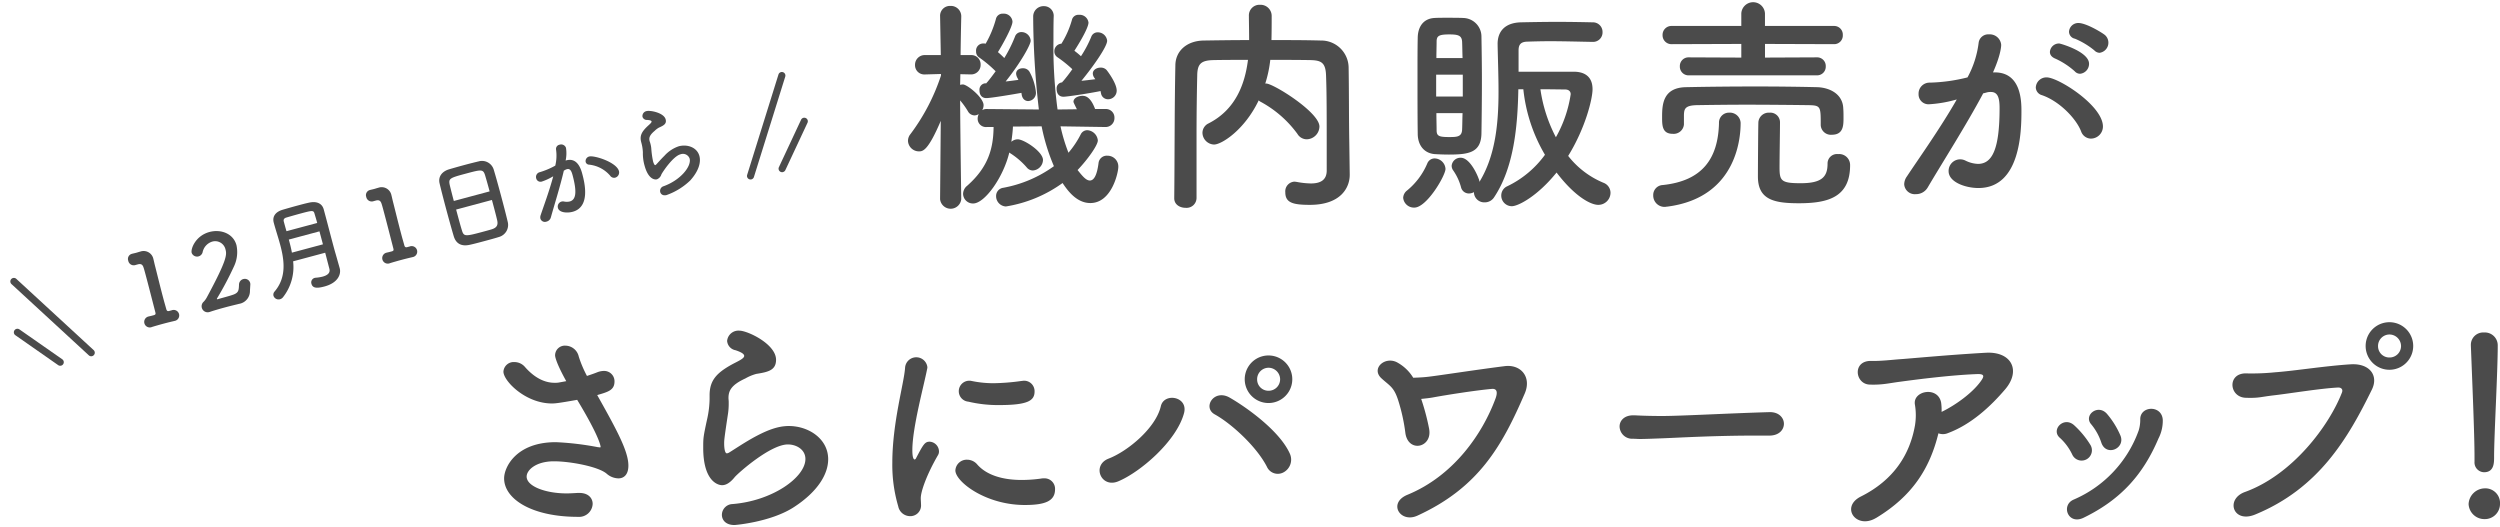 <svg xmlns="http://www.w3.org/2000/svg" xmlns:xlink="http://www.w3.org/1999/xlink" width="602.331" height="126.991" viewBox="0 0 602.331 126.991"><defs><clipPath id="a"><rect width="484.822" height="126.991" transform="translate(-3.783 -0.495)" fill="#4b4b4b"/></clipPath><clipPath id="b"><rect width="198.011" height="23.39" fill="#4b4b4b"/></clipPath></defs><g transform="translate(-15.08 -2182.859)"><g transform="translate(136.372 2183.354)" clip-path="url(#a)"><path d="M103.419,29.71,92.67,29.546a41.227,41.227,0,0,0,1.917,6.36,22.274,22.274,0,0,0,2.963-4.443,1.772,1.772,0,0,1,1.534-.986,2.714,2.714,0,0,1,2.579,2.468c0,1.152-2.468,4.607-4.882,7.13C97.934,41.5,98.81,42.6,99.743,42.6s1.7-1.152,2.085-4.167a2,2,0,0,1,2.139-1.811,2.606,2.606,0,0,1,2.632,2.688c0,1.372-1.59,8.718-6.745,8.718-3.454,0-5.647-3.289-6.689-4.824a31.9,31.9,0,0,1-13.656,5.649,2.481,2.481,0,0,1-2.356-2.522,1.973,1.973,0,0,1,1.7-1.975,29.955,29.955,0,0,0,12.228-5.21,47.821,47.821,0,0,1-2.961-9.6l-6.909.054c-.056,1.262-.22,2.468-.385,3.672a2.367,2.367,0,0,1,1.537-.6c1.478,0,6.086,2.961,6.086,4.99a2.619,2.619,0,0,1-2.468,2.522,1.9,1.9,0,0,1-1.426-.713,18.079,18.079,0,0,0-3.84-3.345,2.461,2.461,0,0,1-.383-.274C78.9,41.83,74.408,48.136,71.612,48.136a2.379,2.379,0,0,1-2.414-2.3,2.555,2.555,0,0,1,.986-1.975c5.1-4.5,6.308-8.993,6.362-14.149H74.9a2,2,0,0,1-2.193-2.029,2.476,2.476,0,0,1,.274-1.1,1.935,1.935,0,0,1-1.042.328A1.837,1.837,0,0,1,70.4,25.98a18.831,18.831,0,0,0-1.919-2.686c.054,8.664.274,23.744.274,23.744v.056a2.563,2.563,0,0,1-5.1,0v-.056l.166-18.809c-3.073,7.238-4.333,7.35-5.264,7.35a2.649,2.649,0,0,1-2.634-2.524,2.55,2.55,0,0,1,.6-1.645,49,49,0,0,0,7.348-14.093v-.383l-3.784.11h-.11a2.228,2.228,0,0,1-2.358-2.3A2.332,2.332,0,0,1,60.1,12.38h3.73L63.66,3.113V3.059A2.372,2.372,0,0,1,66.127.535a2.5,2.5,0,0,1,2.632,2.524v.054s-.108,4.331-.164,9.267h2.468a2.228,2.228,0,0,1,2.358,2.3,2.278,2.278,0,0,1-2.248,2.36h-.11l-2.524-.056-.054,2.578a2.8,2.8,0,0,1,.659-.11c1.041,0,4.99,3.181,4.99,4.99A2.338,2.338,0,0,1,73.8,25.65a2.074,2.074,0,0,1,1.206-.274l12.45.11A199.708,199.708,0,0,1,86.087,3.113,2.489,2.489,0,0,1,88.667.591a2.333,2.333,0,0,1,2.356,2.576v.056c-.054,1.755-.054,3.674-.054,5.649a113.515,113.515,0,0,0,.988,16.615l4.659-.056c-.821-1.644-.821-1.7-.821-1.809,0-.878,1.1-1.426,2.194-1.426.659,0,1.919.22,3.015,3.181h2.468a2.055,2.055,0,0,1,2.194,2.139,2.131,2.131,0,0,1-2.194,2.194ZM83.238,21.483c-1.809.329-7.348,1.26-8.446,1.26-.218,0-1.644,0-1.644-1.917a1.523,1.523,0,0,1,1.37-1.645h.274a1.522,1.522,0,0,1,.274-.329c.6-.713,1.262-1.59,1.975-2.576a29.505,29.505,0,0,0-4-3.346,1.67,1.67,0,0,1-.711-1.426,1.719,1.719,0,0,1,1.809-1.919,1.538,1.538,0,0,1,.493.054A25.167,25.167,0,0,0,77.1,3.716,1.653,1.653,0,0,1,78.851,2.4,2.093,2.093,0,0,1,81.1,4.319c0,1.262-2.414,5.593-3.51,7.348a18.877,18.877,0,0,1,1.535,1.426A32.2,32.2,0,0,0,81.7,7.937a1.6,1.6,0,0,1,1.536-1.1,2.228,2.228,0,0,1,2.248,2.085c0,.932-2.358,5.21-6.032,9.816,1.1-.11,2.194-.275,3.071-.383a4.732,4.732,0,0,0-.275-.549,2.482,2.482,0,0,1-.274-.932c0-.877.769-1.316,1.59-1.316a1.81,1.81,0,0,1,1.591.769,12.9,12.9,0,0,1,1.59,4.99,1.96,1.96,0,0,1-1.863,2.139c-.767,0-1.481-.549-1.591-1.755Zm10.145.932c-.22,0-1.645,0-1.645-1.921a1.418,1.418,0,0,1,1.316-1.534,1.427,1.427,0,0,1,.274-.329c.659-.767,1.426-1.755,2.194-2.851a29.874,29.874,0,0,0-3.62-2.907,1.641,1.641,0,0,1-.713-1.37,1.8,1.8,0,0,1,1.7-1.865,22.121,22.121,0,0,0,2.522-5.7,1.6,1.6,0,0,1,1.7-1.26,2.142,2.142,0,0,1,2.3,1.865c0,1.536-3.181,6.471-3.4,6.8a18.328,18.328,0,0,1,1.59,1.314,27.757,27.757,0,0,0,2.468-4.659,1.621,1.621,0,0,1,1.591-1.1,2.26,2.26,0,0,1,2.248,2.029c0,1.426-3.4,6.252-6.2,9.652,1.208-.112,2.412-.274,3.345-.385-.054-.108-.164-.22-.22-.328a1.887,1.887,0,0,1-.382-1.042c0-.878.931-1.426,1.863-1.426a1.86,1.86,0,0,1,1.426.547c.166.166,2.468,3.181,2.468,4.99a2.082,2.082,0,0,1-2.085,2.086,1.685,1.685,0,0,1-1.7-1.481c-.056-.166-.056-.329-.11-.493-2.632.547-8.061,1.37-8.938,1.37" transform="translate(41.549 0.397)" fill="#4b4b4b"/><path d="M135.011,41.232v.108c0,3.183-2.248,7.24-9.6,7.24-4.057,0-5.921-.493-5.921-3.017a2.338,2.338,0,0,1,2.248-2.576c.108,0,.274.054.437.054a20.12,20.12,0,0,0,3.454.383c2.194,0,3.838-.711,3.838-3.125,0-15.191,0-18.316-.162-22.923-.112-3.125-1.208-3.62-3.841-3.674-3.235-.054-6.414-.054-9.595-.054a29.246,29.246,0,0,1-1.208,5.7h.22c1.7,0,12.831,6.911,12.831,10.367a3.136,3.136,0,0,1-3.069,3.069A2.624,2.624,0,0,1,122.4,31.47a26.609,26.609,0,0,0-8.776-7.678,1.981,1.981,0,0,1-.547-.383c-3.4,7.128-8.939,10.639-10.749,10.639a2.891,2.891,0,0,1-2.8-2.851,2.541,2.541,0,0,1,1.48-2.248c6.581-3.346,8.774-9.6,9.488-15.3-2.8,0-5.539,0-8.227.054-3.127.054-3.949.932-4,3.674q-.167,7.4-.166,14.808V46.933a2.4,2.4,0,0,1-2.632,2.36c-1.372,0-2.742-.767-2.742-2.3v-.058c.11-10.09.054-21.331.274-32.024.056-3.454,2.8-5.868,6.855-5.922,3.564-.054,7.184-.108,10.914-.108,0-2.194-.056-4.5-.056-5.814A2.556,2.556,0,0,1,113.406.378a2.686,2.686,0,0,1,2.8,2.742c0,1.424,0,3.728-.054,5.759,3.948,0,7.951,0,11.9.108a6.6,6.6,0,0,1,6.689,6.36c.11,6.144.056,12.122.166,18.262Z" transform="translate(68.891 0.281)" fill="#4b4b4b"/><path d="M124.377,45.547a2.344,2.344,0,0,1,.931-1.753,16.92,16.92,0,0,0,4.882-6.527,1.9,1.9,0,0,1,1.755-1.206,2.685,2.685,0,0,1,2.63,2.522c0,1.591-4.5,9.325-7.512,9.325a2.606,2.606,0,0,1-2.686-2.36m10.912-10.417c-1.208,0-2.412-.056-3.345-.112-2.524-.22-4.059-2.137-4.059-4.934-.056-3.84-.056-8.939-.056-13.764,0-3.51,0-6.857.056-9.379.056-2.632,1.372-4.551,4-4.716.823-.054,1.919-.054,2.961-.054,1.48,0,3.015,0,4.059.054a4.485,4.485,0,0,1,4.331,4.5c.054,3.073.11,6.857.11,10.64,0,4.6-.056,9.213-.11,12.721-.11,4.606-3.071,5.046-7.951,5.046m3.454-19.249h-6.417v5.265h6.417Zm-.054-4c-.056-1.481-.056-2.8-.112-4-.108-1.426-.931-1.7-3.071-1.7-2.576,0-3.069.383-3.069,1.753,0,1.1-.054,2.414-.054,3.949Zm-6.306,13.27c0,1.536.054,2.963.054,4.113,0,1.426.6,1.645,3.069,1.645,1.811,0,2.963-.054,3.071-1.7.056-1.206.056-2.576.112-4.057ZM169.945,7.984c-3.233-.056-6.853-.164-10.254-.164-1.973,0-3.84.054-5.483.108s-2.029.878-2.029,2.14v5.1h13.269c2.742,0,4.554,1.26,4.554,4.223,0,2.248-1.647,9.213-5.87,16.066a20.99,20.99,0,0,0,8.5,6.471,2.59,2.59,0,0,1,1.7,2.412,2.936,2.936,0,0,1-2.961,2.907c-1.865,0-5.7-2.083-10.036-7.787-4.551,5.649-9.213,8.115-10.8,8.115A2.559,2.559,0,0,1,148.011,45a2.428,2.428,0,0,1,1.481-2.248,24.112,24.112,0,0,0,9.047-7.568,38.916,38.916,0,0,1-5.21-15.792h-1.206c-.164,8.882-1.042,18.809-5.813,25.994a2.655,2.655,0,0,1-2.3,1.26,2.486,2.486,0,0,1-2.576-2.248v-.22a2.507,2.507,0,0,1-1.206.329,1.938,1.938,0,0,1-1.921-1.536,12.926,12.926,0,0,0-1.863-4,1.927,1.927,0,0,1-.385-1.152,2.122,2.122,0,0,1,2.194-1.919c2.029,0,3.784,3.564,4.331,5.1a1.662,1.662,0,0,1,.166.713c3.892-6.36,4.6-14.2,4.6-21.771,0-4-.162-7.9-.22-11.461,0-3.071,1.811-5.1,5.595-5.208,2.8-.058,5.813-.112,8.776-.112,3.015,0,5.921.054,8.5.112a2.313,2.313,0,0,1,2.41,2.356A2.284,2.284,0,0,1,170,7.984ZM164.737,20.6c0-.713-.493-1.152-1.372-1.152-1.15,0-3.51-.054-5.922-.054a35.785,35.785,0,0,0,3.728,11.569A29.889,29.889,0,0,0,164.737,20.6" transform="translate(92.401 1.613)" fill="#4b4b4b"/><path d="M161.742,49.354a2.734,2.734,0,0,1-2.8-2.8,2.4,2.4,0,0,1,2.3-2.468c9.433-.988,13.326-6.252,13.546-14.916a2.4,2.4,0,0,1,2.468-2.524A2.59,2.59,0,0,1,180,29.119c0,2.414-.274,17.987-17.767,20.181-.166,0-.329.054-.495.054m4.606-19.906a2.479,2.479,0,0,1-2.686,2.3c-2.579,0-2.579-2.029-2.579-4.057,0-3.073.22-7.13,5.87-7.184,5.427-.112,11.13-.166,16.781-.166,4.934,0,9.87.054,14.586.166,2.961.054,6.306,1.534,6.414,5.156.057.657.057,1.424.057,2.191,0,1.809,0,4.115-2.8,4.115a2.45,2.45,0,0,1-2.688-2.306v-.108c0-4.387,0-4.662-2.961-4.716-4.331-.054-9.762-.11-14.972-.11-4.331,0-8.5.056-11.845.11-2.961.054-3.125.932-3.181,2.358v2.248Zm1.206-11.789a2.1,2.1,0,0,1-2.193-2.194,2.084,2.084,0,0,1,2.193-2.14l12.613.056V10.09l-16.725.056a2.143,2.143,0,0,1-2.248-2.194,2.142,2.142,0,0,1,2.248-2.193h16.725V2.742a2.854,2.854,0,0,1,5.7,0V5.759h16.615a2.083,2.083,0,0,1,2.14,2.193,2.084,2.084,0,0,1-2.14,2.194L185.87,10.09V13.38l12.5-.056a2.07,2.07,0,0,1,2.139,2.14,2.084,2.084,0,0,1-2.139,2.194Zm19.414,8.992a2.33,2.33,0,0,1,2.522,2.3c0,2.139-.11,8.007-.11,10.966,0,3.181.439,3.73,5.1,3.73,5.1,0,6.468-1.536,6.468-4.716a2.273,2.273,0,0,1,2.524-2.3,2.637,2.637,0,0,1,2.907,2.688c0,7.732-5.373,9.155-12.338,9.155-5.924,0-9.872-.821-9.872-6.414,0-2.14.056-11.352.11-13.107a2.5,2.5,0,0,1,2.688-2.3" transform="translate(118.082 0)" fill="#4b4b4b"/><path d="M205.871,21.429a30,30,0,0,1-6.2,1.042,2.385,2.385,0,0,1-2.576-2.466,2.643,2.643,0,0,1,2.742-2.742A41.042,41.042,0,0,0,208.888,16a23.3,23.3,0,0,0,2.686-8.39,2.324,2.324,0,0,1,2.468-1.975A2.763,2.763,0,0,1,217,8.159c0,.659-.274,2.853-1.975,6.637h.439c6.252,0,6.416,6.745,6.416,9.267,0,4.88-.218,18.59-10.365,18.59-3.125,0-7.184-1.426-7.184-4.057a2.793,2.793,0,0,1,4-2.578,7.359,7.359,0,0,0,3.073.823c3.564,0,5.208-3.84,5.208-13.436,0-2.248-.328-3.892-2.083-3.892a3.446,3.446,0,0,0-.988.108c-.22.056-.547.166-.877.22-4.113,7.733-9.872,16.727-13.38,22.7a3.247,3.247,0,0,1-2.851,1.591,2.558,2.558,0,0,1-2.8-2.36,3.346,3.346,0,0,1,.655-1.917c2.414-3.676,8.118-11.681,12.01-18.536ZM236.252,29c-1.208-3.125-5.265-7.292-9.433-8.718a1.993,1.993,0,0,1-1.481-1.865A2.56,2.56,0,0,1,227.971,16c2.8,0,13.544,6.8,13.544,11.845a2.921,2.921,0,0,1-2.907,2.905A2.551,2.551,0,0,1,236.252,29m-1.536-14.475a18.51,18.51,0,0,0-4.608-3.017c-.987-.385-1.37-.986-1.37-1.645a2.188,2.188,0,0,1,2.248-2.029c.275,0,7.182,1.973,7.182,4.878a2.4,2.4,0,0,1-2.137,2.414,1.729,1.729,0,0,1-1.316-.6m4.715-5.046a18.76,18.76,0,0,0-4.661-2.8,1.749,1.749,0,0,1-1.426-1.7,2.233,2.233,0,0,1,2.248-2.085c1.919,0,5.759,2.358,6.416,2.907a2.462,2.462,0,0,1-1.316,4.277,1.832,1.832,0,0,1-1.262-.6" transform="translate(143.859 2.151)" fill="#4b4b4b"/><path d="M15.135,56.053c-2.466-4.441-2.686-5.921-2.686-6.2A2.344,2.344,0,0,1,14.972,47.5a3.34,3.34,0,0,1,3.179,2.634,27.341,27.341,0,0,0,1.975,4.659c.824-.274,1.647-.547,2.468-.877a4.587,4.587,0,0,1,1.591-.329,2.494,2.494,0,0,1,2.578,2.524c0,2.085-1.481,2.522-4.169,3.291,4.772,8.5,7.514,13.544,7.514,17,0,2.194-1.1,3.073-2.412,3.073a4.432,4.432,0,0,1-2.853-1.154c-2.029-1.7-8.774-2.961-12.666-2.961-4.389,0-6.583,2.14-6.583,3.676,0,2.412,4.716,4.058,9.6,4.058.877,0,1.755-.056,2.632-.11h.493c2.14,0,3.181,1.262,3.181,2.632a3.279,3.279,0,0,1-3.564,3.127C6.747,88.738.166,84.405.166,79.471c0-2.688,2.905-8.72,12.448-8.72a69.475,69.475,0,0,1,10.145,1.206c.22,0,.383.054.493.054s.164-.054.164-.108c0-.112-.11-2.194-5.647-11.353-4.607.824-5.375.878-6.086.878C5.319,61.428,0,56,0,53.751a2.472,2.472,0,0,1,2.634-2.3,3.353,3.353,0,0,1,2.578,1.208c2.8,3.179,5.427,3.784,7.073,3.784a5.867,5.867,0,0,0,1.042-.056Z" transform="translate(0 35.287)" fill="#4b4b4b"/><path d="M35.133,92.255c-2.085,0-3.015-1.206-3.015-2.468a2.629,2.629,0,0,1,2.522-2.58c9.7-.767,17.6-6.468,17.6-10.857,0-2.3-2.193-3.51-4.221-3.51-4.223,0-12.01,6.911-12.833,7.9-1.152,1.424-2.139,1.917-3.015,1.917-1.208,0-4.552-1.206-4.552-8.993,0-2.412,0-2.578.988-7.128a23.615,23.615,0,0,0,.547-4.6V61c0-3.563,1.645-5.375,5.429-7.458,1.316-.713,2.907-1.37,2.907-2.029,0-.439-.6-.877-2.085-1.37a2.471,2.471,0,0,1-2.029-2.248,2.74,2.74,0,0,1,2.961-2.468c1.973,0,8.83,3.235,8.83,7.019,0,2.578-2.029,2.961-4.77,3.4a11.167,11.167,0,0,0-2.634,1.1c-3.456,1.59-4.057,3.017-4.057,4.715,0,.277.054.6.054.934v.6a16.547,16.547,0,0,1-.164,2.193c-.932,6.142-.932,6.471-.932,7.238,0,.166,0,2.36.657,2.36a1.258,1.258,0,0,0,.493-.166c1.1-.659,3.181-2.083,5.595-3.454C42.754,69.5,45.5,68.4,48.239,68.4c4.77,0,9.487,3.073,9.487,8.007,0,3.51-2.414,7.733-8.227,11.517-5.539,3.62-14.147,4.333-14.367,4.333" transform="translate(20.518 33.745)" fill="#4b4b4b"/><path d="M55.186,85.047a35.273,35.273,0,0,1-1.427-10.475c0-9.652,2.8-19.083,3.071-22.867a2.7,2.7,0,0,1,5.375-.22,1.373,1.373,0,0,1-.054.437c-.77,4-3.566,14.149-3.566,19.578,0,2.03.383,2.25.549,2.25.11,0,.274-.112.383-.385,1.7-3.237,2.083-3.9,3.235-3.9A2.385,2.385,0,0,1,65,71.777a1.691,1.691,0,0,1-.274.986c-2.634,4.551-4.113,8.664-4.113,10.309,0,.493.056.988.056,1.481a2.576,2.576,0,0,1-2.742,2.85,2.929,2.929,0,0,1-2.742-2.356m30.489-.329c-9.487,0-16.725-5.649-16.725-8.336A2.747,2.747,0,0,1,71.8,73.806a3.225,3.225,0,0,1,2.468,1.206c2.3,2.578,6.2,3.674,10.637,3.674a33.865,33.865,0,0,0,4.662-.329,2.715,2.715,0,0,1,.659-.054,2.529,2.529,0,0,1,2.74,2.632c0,2.851-2.412,3.784-7.292,3.784m-6.2-24.075a30.974,30.974,0,0,1-7.4-.823,2.527,2.527,0,0,1,.22-5.044,2.076,2.076,0,0,1,.547.054,25.7,25.7,0,0,0,5.319.547,52.524,52.524,0,0,0,6.745-.547c.166,0,.331-.054.493-.054a2.518,2.518,0,0,1,2.634,2.576c0,2.194-1.535,3.291-8.554,3.291" transform="translate(39.938 36.456)" fill="#4b4b4b"/><path d="M84.612,73.695c4.661-1.811,11.352-7.4,12.558-12.615.769-3.345,6.635-2.356,5.593,1.647-1.809,6.8-10.583,14.257-15.848,16.451-4.167,1.755-6.471-3.894-2.3-5.483m38.112,1.975c-2.468-4.828-8.5-10.367-12.558-12.615-3.015-1.644-.22-6.194,3.564-4.057,3.838,2.194,12.064,7.953,14.532,13.546a3.47,3.47,0,0,1-1.481,4.441,2.871,2.871,0,0,1-4.057-1.314m.383-15.357a5.73,5.73,0,0,1,0-11.46,5.73,5.73,0,1,1,0,11.46m0-8.5a2.762,2.762,0,0,0-2.742,2.8,2.716,2.716,0,0,0,2.742,2.743,2.762,2.762,0,0,0,2.8-2.743,2.808,2.808,0,0,0-2.8-2.8" transform="translate(61.222 36.293)" fill="#4b4b4b"/><path d="M133.252,66.035c.823,4.443-4.88,5.813-5.7,1.152a44.294,44.294,0,0,0-1.755-8.061c-1.042-3.235-2.029-3.454-4-5.264-2.686-2.414.932-5.539,3.894-3.784a10.289,10.289,0,0,1,3.73,3.618c1.426-.054,2.632-.11,3.892-.274,2.742-.329,11.573-1.7,18.152-2.524,3.894-.493,6.525,2.632,4.826,6.581-5.429,12.558-11.022,22.647-25.884,29.448-4.113,1.865-7.184-3.071-2.358-5.046,11.188-4.607,18.1-14.75,21.223-23.25.547-1.536.274-2.36-.934-2.248-4.223.383-11.35,1.535-14.037,2.029-.823.164-1.919.274-2.961.383a55.154,55.154,0,0,1,1.919,7.238" transform="translate(89.78 36.823)" fill="#4b4b4b"/><path d="M190.32,62.336h-2.851c-10.475,0-18.48.493-22.813.657-2.85.11-4.331.166-5.429.166-.657,0-1.15-.056-1.755-.056a3.032,3.032,0,0,1-3.179-2.961c0-1.372,1.1-2.688,3.291-2.688h.328c2.029.112,4.443.166,6.637.166,4.495,0,16.23-.659,25.882-.932h.11c2.194,0,3.346,1.426,3.346,2.8,0,1.427-1.152,2.853-3.51,2.853Z" transform="translate(114.625 42.113)" fill="#4b4b4b"/><path d="M192.3,88.294c-4.77,2.851-8.666-2.634-3.674-5.156,8.117-4.058,11.843-10.309,13.051-17.108a15.252,15.252,0,0,0,0-4.992c-.657-3.4,5.539-4.6,6.306-.547a13.089,13.089,0,0,1,.112,2.248c3.289-1.59,7.346-4.5,9.375-7.294.934-1.26,1.1-1.919-.986-1.809-6.909.274-15.737,1.48-18.2,1.809-2.963.383-4.443.823-7.514.715-3.566-.112-4.223-5.814.383-5.7,2.358.054,4.936-.274,7.238-.439,2.414-.166,11.571-1.042,20.4-1.535,6.144-.328,8.5,4.277,4.608,8.83-3.51,4.113-8.173,8.444-13.766,10.529a3.046,3.046,0,0,1-2.3.054c-2.085,8.5-6.306,15.135-15.026,20.4" transform="translate(138.405 36.005)" fill="#4b4b4b"/><path d="M218.449,67.226a12.886,12.886,0,0,0-2.963-4c-2.248-1.921.934-5.319,3.456-3.017a22.089,22.089,0,0,1,3.894,4.716,2.482,2.482,0,1,1-4.387,2.3m.274,10.911a28.621,28.621,0,0,0,15.738-16.669,8.764,8.764,0,0,0,.385-2.634c-.112-3.345,5.208-3.618,5.427.056a9.361,9.361,0,0,1-1.042,4.5c-3.618,8.5-8.882,14.642-18.041,19.085-3.73,1.809-5.485-2.961-2.468-4.335m6.745-13.764a13.523,13.523,0,0,0-2.412-4.387c-1.975-2.193,1.645-5.1,3.838-2.468a20.43,20.43,0,0,1,3.183,5.156c1.26,3.125-3.456,5.154-4.608,1.7" transform="translate(159.518 41.773)" fill="#4b4b4b"/><path d="M242.011,85.167C253.527,81,262.3,69.155,265.371,61.258c.385-.931-.274-1.316-.988-1.262-4.221.22-11.515,1.426-15.3,1.865-3.345.383-3.672.715-6.909.6-4.058-.164-4.5-6.14.383-5.867a55.4,55.4,0,0,0,6.745-.274c4.608-.331,12.064-1.536,18.206-1.921,4.607-.274,6.745,2.742,5.1,6.086-5.759,11.737-12.777,23.8-28.131,30.107-5.319,2.193-7.24-3.674-2.468-5.429m34.822-29.448a5.73,5.73,0,0,1,0-11.46,5.73,5.73,0,1,1,0,11.46m0-8.5a2.762,2.762,0,0,0-2.742,2.8,2.716,2.716,0,0,0,2.742,2.743,2.762,2.762,0,0,0,2.8-2.743,2.808,2.808,0,0,0-2.8-2.8" transform="translate(177.566 32.88)" fill="#4b4b4b"/><path d="M275.441,90.641a3.8,3.8,0,0,1-3.784-3.62,3.961,3.961,0,0,1,3.784-3.784,3.539,3.539,0,0,1,3.782,3.784,3.646,3.646,0,0,1-3.782,3.62m-2.358-13.929v-1.15c0-5.319-.547-18.1-.878-26.7v-.166a2.974,2.974,0,0,1,3.181-3.017,3.1,3.1,0,0,1,3.291,3.183c0,6.468-.877,21.549-.877,26.869,0,1.316,0,3.62-2.414,3.62a2.358,2.358,0,0,1-2.3-2.578Z" transform="translate(201.816 33.932)" fill="#4b4b4b"/></g><g transform="matrix(0.966, -0.259, 0.259, 0.966, 15.08, 2250.682)"><g transform="translate(0 0)" clip-path="url(#b)"><path d="M43.253,17.711h.1a1.334,1.334,0,1,1,0,2.652h-.1c-.656-.024-1.605-.049-2.579-.049-1.144,0-2.311.025-2.92.049a1.337,1.337,0,1,1-.122-2.652h.122c.267.024.753.024,1.12.024.461,0,.559-.146.559-.584.025-2.725.074-6.57.074-8.978,0-1.022,0-1.777-.025-2.093-.024-.753-.267-1.144-1.07-1.168h-.584a1.339,1.339,0,0,1-1.485-1.436A1.269,1.269,0,0,1,37.61,2.09h.1c.293,0,.609.024.95.024.317,0,.632-.024.852-.024h.218A2.4,2.4,0,0,1,42.3,4.62v.049c0,.438-.049,1.144-.049,2.045-.024,2.019-.1,4.987-.1,8.1,0,.753.024,1.533.024,2.287,0,.365.122.609.511.609Z" transform="translate(-5.205 -0.301)" fill="#4b4b4b"/><path d="M65.2,17.987a3.118,3.118,0,0,1-3.382,2.385h-.243c-1-.024-2.069-.049-3.14-.049-1.387,0-2.749.025-3.868.1h-.1a1.453,1.453,0,0,1-.681-2.774,5.034,5.034,0,0,0,.924-.754c7.226-7.64,7.373-8.76,7.373-10.049a2.551,2.551,0,0,0-2.6-2.628,3.381,3.381,0,0,0-2.9,1.873A1.381,1.381,0,0,1,54,5.554c0-1.022,1.971-3.748,5.451-3.748,2.774,0,5.451,1.8,5.451,4.77a8,8,0,0,1-1.85,4.7,78.435,78.435,0,0,1-5.985,6.448.212.212,0,0,0-.074.146c0,.049.049.1.2.1.851-.048,2.773,0,3.917-.1,1.387-.122,1.533-.779,1.9-1.9a1.406,1.406,0,0,1,1.362-1.1,1.333,1.333,0,0,1,1.363,1.314,1.449,1.449,0,0,1-.1.511Z" transform="translate(-7.612 -0.26)" fill="#4b4b4b"/><path d="M90.407,18.29c0,1.437-1.289,3.26-4.671,3.26-1.776,0-2.871-.266-2.871-1.435a1.112,1.112,0,0,1,1.119-1.169.975.975,0,0,1,.267.025,9.53,9.53,0,0,0,1.655.17c1.119,0,2.068-.316,2.068-1.411,0-1.193.025-2.555.025-3.99h-8a11.753,11.753,0,0,1-4.575,7.713,1.386,1.386,0,0,1-.852.292,1.286,1.286,0,0,1-1.29-1.217,1.113,1.113,0,0,1,.536-.925c3.625-2.506,4.209-6.5,4.209-10.512,0-1.9-.122-3.8-.122-5.547,0-1.679,1.265-2.433,2.92-2.458,1.1-.024,2.482-.048,3.82-.048.973,0,1.946,0,2.774.048,1.655.074,2.92.852,2.944,2.458V5.273c0,2.287-.025,4.72-.025,6.886,0,.949,0,1.849.025,2.676l.048,3.431ZM88,8.411H80.358c0,1.071,0,2.142-.1,3.236H88Zm0-2.093c0-.852-.025-1.678-.048-2.408-.025-.8-.366-.827-3.212-.827-1.241,0-2.506.025-3.528.048-.56,0-.9.22-.9.779,0,.754,0,1.581.024,2.408Z" transform="translate(-10.537 -0.15)" fill="#4b4b4b"/><path d="M112.586,17.711h.1a1.334,1.334,0,1,1,0,2.652h-.1c-.657-.024-1.605-.049-2.579-.049-1.144,0-2.312.025-2.92.049a1.337,1.337,0,1,1-.122-2.652h.122c.267.024.753.024,1.119.024.462,0,.559-.146.559-.584.025-2.725.074-6.57.074-8.978,0-1.022,0-1.777-.025-2.093-.024-.753-.267-1.144-1.07-1.168h-.584a1.339,1.339,0,0,1-1.485-1.436,1.27,1.27,0,0,1,1.265-1.386h.1c.293,0,.609.024.95.024.317,0,.633-.024.852-.024h.218a2.4,2.4,0,0,1,2.58,2.53v.049c0,.438-.049,1.144-.049,2.045-.024,2.019-.1,4.987-.1,8.1,0,.753.025,1.533.025,2.287,0,.365.122.609.511.609Z" transform="translate(-15.176 -0.301)" fill="#4b4b4b"/><path d="M137.04,21.082c-1.07.049-2.384.049-3.674.049-1.265,0-2.531,0-3.528-.049-2.117-.073-3.164-1.143-3.236-2.944-.048-1.582-.073-4.234-.073-6.886,0-2.36.025-4.745.073-6.375.05-1.557,1.217-2.579,3.042-2.652.924-.025,2.506-.05,4.064-.05,1.289,0,2.555.025,3.382.05a2.952,2.952,0,0,1,2.969,2.847c.048,1.484.073,3.917.073,6.35,0,2.677-.025,5.354-.073,6.644a3.017,3.017,0,0,1-3.018,3.016m.706-11.193c0-1.533-.024-2.944-.048-3.917-.05-1.679-.414-1.7-4.307-1.7-4.113,0-4.453.024-4.527,1.7-.024,1-.048,2.385-.048,3.917Zm-8.929,2.141c0,2.045,0,3.991.048,5.159.049,1.581.317,1.679,4.454,1.679.949,0,1.921,0,2.554-.024,1.362-.049,1.776-.682,1.825-1.728.048-1.217.048-3.139.048-5.086Z" transform="translate(-18.195 -0.313)" fill="#4b4b4b"/><path d="M156.875,10.6a13.347,13.347,0,0,1-2.75.463,1.059,1.059,0,0,1-1.143-1.1A1.174,1.174,0,0,1,154.2,8.755a18.207,18.207,0,0,0,4.015-.56A10.31,10.31,0,0,0,159.4,4.472a1.031,1.031,0,0,1,1.1-.876,1.226,1.226,0,0,1,1.314,1.119,8.32,8.32,0,0,1-.876,2.944h.194c2.773,0,2.848,2.993,2.848,4.112,0,2.165-.1,8.248-4.6,8.248-1.387,0-3.188-.632-3.188-1.8a1.241,1.241,0,0,1,1.777-1.144,3.254,3.254,0,0,0,1.362.365c1.581,0,2.312-1.7,2.312-5.961,0-1-.146-1.728-.925-1.728a1.526,1.526,0,0,0-.438.048c-.1.025-.243.074-.389.1-1.825,3.432-4.38,7.422-5.938,10.074a1.441,1.441,0,0,1-1.265.706,1.135,1.135,0,0,1-1.241-1.046,1.491,1.491,0,0,1,.292-.851c1.071-1.63,3.6-5.183,5.329-8.225Zm13.48,3.358a7.733,7.733,0,0,0-4.185-3.868.883.883,0,0,1-.657-.827,1.136,1.136,0,0,1,1.167-1.071c1.241,0,6.01,3.017,6.01,5.255a1.3,1.3,0,0,1-1.289,1.289,1.133,1.133,0,0,1-1.046-.778" transform="translate(-21.779 -0.517)" fill="#4b4b4b"/><path d="M186.949,21.591c-.926,0-1.338-.535-1.338-1.1a1.165,1.165,0,0,1,1.119-1.144c4.307-.341,7.81-2.871,7.81-4.818a1.709,1.709,0,0,0-1.872-1.557c-1.874,0-5.33,3.066-5.695,3.5a1.81,1.81,0,0,1-1.338.851c-.535,0-2.02-.535-2.02-3.99a10.632,10.632,0,0,1,.438-3.164,10.462,10.462,0,0,0,.243-2.044V7.721c0-1.582.73-2.385,2.409-3.309C187.29,4.1,188,3.8,188,3.512c0-.2-.268-.39-.925-.609a1.1,1.1,0,0,1-.9-1,1.215,1.215,0,0,1,1.313-1.1c.877,0,3.918,1.435,3.918,3.115,0,1.144-.9,1.313-2.117,1.508a4.908,4.908,0,0,0-1.168.487c-1.533.706-1.8,1.338-1.8,2.092,0,.122.024.268.024.414v.268a7.328,7.328,0,0,1-.073.973,22.766,22.766,0,0,0-.414,3.212c0,.073,0,1.046.292,1.046a.555.555,0,0,0,.218-.073c.487-.292,1.412-.924,2.483-1.533a8.192,8.192,0,0,1,3.916-1.314c2.117,0,4.21,1.363,4.21,3.553,0,1.557-1.07,3.43-3.65,5.11a15.836,15.836,0,0,1-6.374,1.922" transform="translate(-26.404 -0.117)" fill="#4b4b4b"/><path d="M17.185,23.118a.856.856,0,0,1-.724-.4L2.911,1.315A.856.856,0,0,1,4.358.4l13.55,21.4a.856.856,0,0,1-.723,1.314" transform="translate(-0.399 0)" fill="#4b4b4b"/><path d="M8.98,25.41a.861.861,0,0,1-.658-.3L.2,15.449a.857.857,0,0,1,1.312-1.1L9.635,24A.857.857,0,0,1,8.98,25.41" transform="translate(0 -2.019)" fill="#4b4b4b"/><path d="M211.518,23.118A.856.856,0,0,1,210.8,21.8L224.346.4a.856.856,0,1,1,1.447.916l-13.55,21.4a.856.856,0,0,1-.724.4" transform="translate(-30.294 0)" fill="#4b4b4b"/><path d="M220.637,25.41A.856.856,0,0,1,219.982,24l8.123-9.655a.856.856,0,0,1,1.311,1.1L221.294,25.1a.859.859,0,0,1-.657.3" transform="translate(-31.605 -2.019)" fill="#4b4b4b"/></g></g></g></svg>